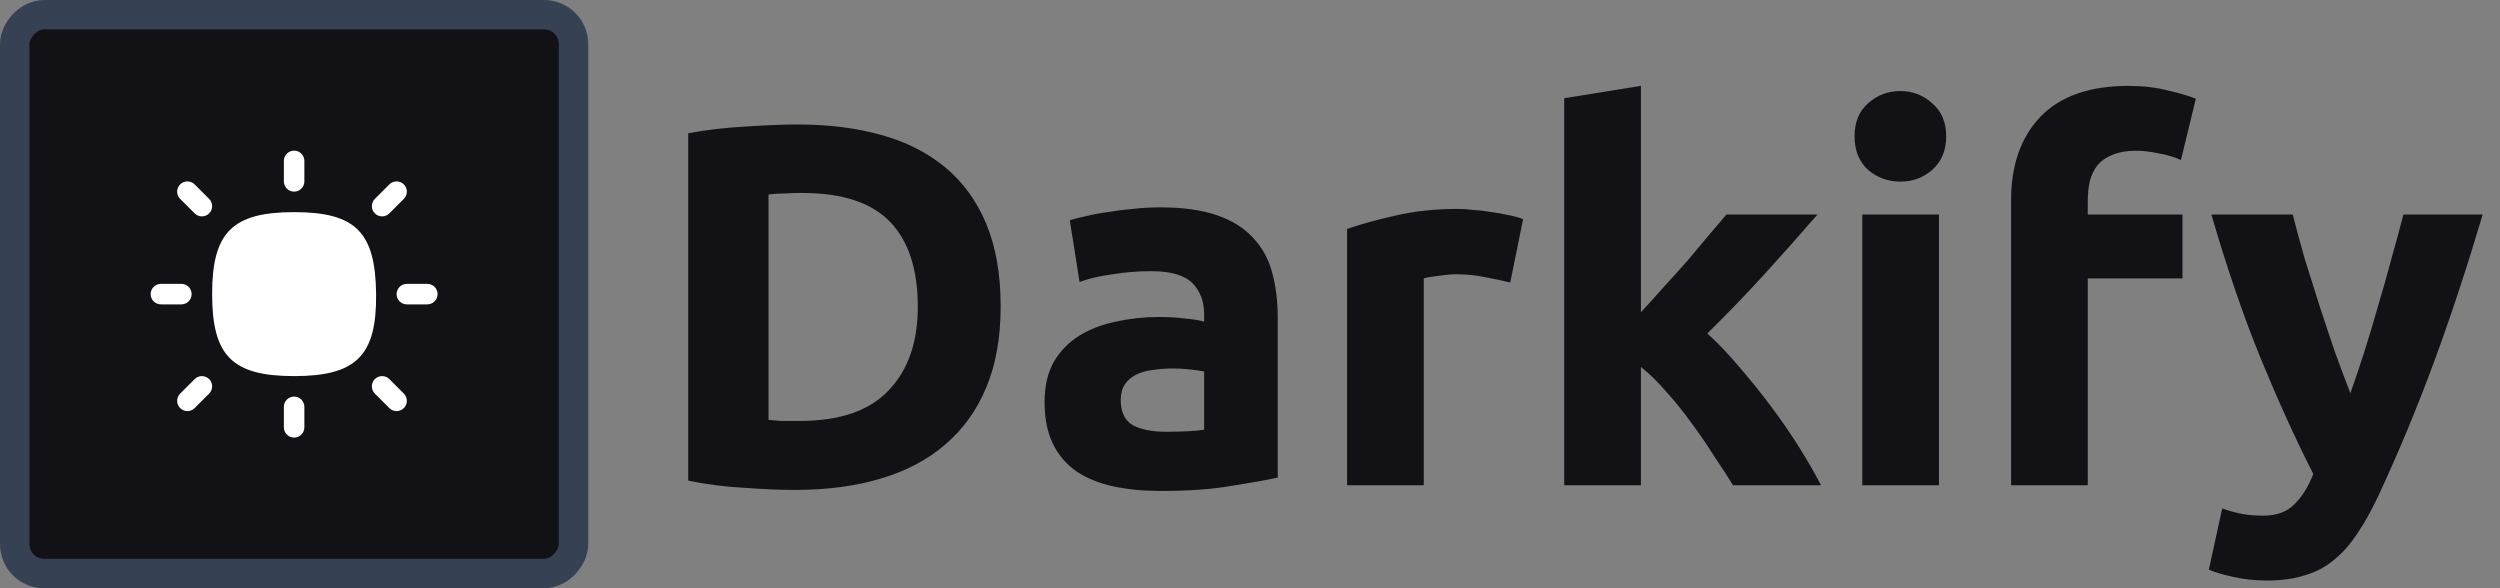 <?xml version="1.0" encoding="UTF-8"?>
<svg xmlns="http://www.w3.org/2000/svg" width="170" height="40" viewBox="0 0 170 40" fill="none">
  <rect x="0" y="0" width="170" height="40" fill="#808080" stroke="none"/>
  <rect x="-1" y="1" width="38" height="38" rx="2" transform="matrix(-1 0 0 1 38 0)" fill="#121116"></rect>
  <rect x="-1" y="1" width="38" height="38" rx="2" transform="matrix(-1 0 0 1 38 0)" stroke="#364154" stroke-width="2"></rect>
  <rect x="-1" y="1" width="17.512" height="17.512" transform="matrix(-1 0 0 1 27.756 10.244)" stroke="#121116" stroke-width="2"></rect>
  <path d="M20 10.244C19.615 10.244 19.303 10.556 19.303 10.941V12.335C19.303 12.719 19.615 13.031 20 13.031C20.385 13.031 20.697 12.719 20.697 12.335V10.941C20.697 10.556 20.385 10.244 20 10.244Z" fill="white"></path>
  <path fill-rule="evenodd" clip-rule="evenodd" d="M20 25.575C24.226 25.575 25.62 24.181 25.575 20C25.53 15.819 24.226 14.425 20 14.425C15.774 14.425 14.425 15.819 14.425 20C14.425 24.181 15.774 25.575 20 25.575Z" fill="white"></path>
  <path d="M19.303 27.666C19.303 27.281 19.615 26.969 20 26.969C20.385 26.969 20.697 27.281 20.697 27.666V29.059C20.697 29.444 20.385 29.756 20 29.756C19.615 29.756 19.303 29.444 19.303 29.059V27.666Z" fill="white"></path>
  <path d="M10.244 20C10.244 20.385 10.556 20.697 10.941 20.697H12.335C12.719 20.697 13.031 20.385 13.031 20C13.031 19.615 12.719 19.303 12.335 19.303H10.941C10.556 19.303 10.244 19.615 10.244 20Z" fill="white"></path>
  <path d="M27.666 20.697C27.281 20.697 26.969 20.385 26.969 20C26.969 19.615 27.281 19.303 27.666 19.303H29.059C29.444 19.303 29.756 19.615 29.756 20C29.756 20.385 29.444 20.697 29.059 20.697H27.666Z" fill="white"></path>
  <path d="M27.461 12.539C27.189 12.267 26.748 12.267 26.476 12.539L25.49 13.524C25.218 13.796 25.218 14.238 25.49 14.51C25.762 14.782 26.204 14.782 26.476 14.51L27.461 13.524C27.733 13.252 27.733 12.811 27.461 12.539Z" fill="white"></path>
  <path d="M26.476 27.75C26.748 28.022 27.189 28.022 27.461 27.75C27.733 27.478 27.733 27.037 27.461 26.764L26.476 25.779C26.204 25.507 25.762 25.507 25.49 25.779C25.218 26.051 25.218 26.492 25.49 26.764L26.476 27.75Z" fill="white"></path>
  <path d="M12.25 12.539C12.522 12.267 12.963 12.267 13.236 12.539L14.221 13.524C14.493 13.796 14.493 14.238 14.221 14.51C13.949 14.782 13.508 14.782 13.236 14.51L12.25 13.524C11.978 13.252 11.978 12.811 12.25 12.539Z" fill="white"></path>
  <path d="M13.236 27.75C12.963 28.022 12.522 28.022 12.25 27.75C11.978 27.478 11.978 27.037 12.25 26.764L13.236 25.779C13.508 25.507 13.949 25.507 14.221 25.779C14.493 26.051 14.493 26.492 14.221 26.764L13.236 27.75Z" fill="white"></path>
  <path d="M52.26 28.555C52.517 28.578 52.808 28.602 53.135 28.625C53.485 28.625 53.893 28.625 54.36 28.625C57.09 28.625 59.108 27.937 60.415 26.56C61.745 25.183 62.41 23.282 62.41 20.855C62.41 18.312 61.78 16.387 60.52 15.08C59.26 13.773 57.265 13.12 54.535 13.12C54.162 13.12 53.777 13.132 53.38 13.155C52.983 13.155 52.61 13.178 52.26 13.225V28.555ZM68.045 20.855C68.045 22.955 67.718 24.787 67.065 26.35C66.412 27.913 65.478 29.208 64.265 30.235C63.075 31.262 61.617 32.032 59.89 32.545C58.163 33.058 56.227 33.315 54.08 33.315C53.1 33.315 51.957 33.268 50.65 33.175C49.343 33.105 48.06 32.942 46.8 32.685V9.06C48.06 8.827 49.367 8.675 50.72 8.605C52.097 8.512 53.275 8.465 54.255 8.465C56.332 8.465 58.21 8.698 59.89 9.165C61.593 9.632 63.052 10.367 64.265 11.37C65.478 12.373 66.412 13.657 67.065 15.22C67.718 16.783 68.045 18.662 68.045 20.855ZM79.291 29.36C79.804 29.36 80.294 29.348 80.761 29.325C81.227 29.302 81.601 29.267 81.881 29.22V25.265C81.671 25.218 81.356 25.172 80.936 25.125C80.516 25.078 80.131 25.055 79.781 25.055C79.291 25.055 78.824 25.09 78.381 25.16C77.961 25.207 77.587 25.312 77.261 25.475C76.934 25.638 76.677 25.86 76.491 26.14C76.304 26.42 76.211 26.77 76.211 27.19C76.211 28.007 76.479 28.578 77.016 28.905C77.576 29.208 78.334 29.36 79.291 29.36ZM78.871 14.1C80.411 14.1 81.694 14.275 82.721 14.625C83.747 14.975 84.564 15.477 85.171 16.13C85.801 16.783 86.244 17.577 86.501 18.51C86.757 19.443 86.886 20.482 86.886 21.625V32.475C86.139 32.638 85.101 32.825 83.771 33.035C82.441 33.268 80.831 33.385 78.941 33.385C77.751 33.385 76.666 33.28 75.686 33.07C74.729 32.86 73.901 32.522 73.201 32.055C72.501 31.565 71.964 30.935 71.591 30.165C71.217 29.395 71.031 28.45 71.031 27.33C71.031 26.257 71.241 25.347 71.661 24.6C72.104 23.853 72.687 23.258 73.411 22.815C74.134 22.372 74.962 22.057 75.896 21.87C76.829 21.66 77.797 21.555 78.801 21.555C79.477 21.555 80.072 21.59 80.586 21.66C81.122 21.707 81.554 21.777 81.881 21.87V21.38C81.881 20.493 81.612 19.782 81.076 19.245C80.539 18.708 79.606 18.44 78.276 18.44C77.389 18.44 76.514 18.51 75.651 18.65C74.787 18.767 74.041 18.942 73.411 19.175L72.746 14.975C73.049 14.882 73.422 14.788 73.866 14.695C74.332 14.578 74.834 14.485 75.371 14.415C75.907 14.322 76.467 14.252 77.051 14.205C77.657 14.135 78.264 14.1 78.871 14.1ZM102.696 19.21C102.23 19.093 101.681 18.977 101.051 18.86C100.421 18.72 99.745 18.65 99.021 18.65C98.695 18.65 98.298 18.685 97.831 18.755C97.388 18.802 97.05 18.86 96.816 18.93V33H91.601V15.57C92.535 15.243 93.631 14.94 94.891 14.66C96.175 14.357 97.598 14.205 99.161 14.205C99.441 14.205 99.78 14.228 100.176 14.275C100.573 14.298 100.97 14.345 101.366 14.415C101.763 14.462 102.16 14.532 102.556 14.625C102.953 14.695 103.291 14.788 103.571 14.905L102.696 19.21ZM111.582 21.24C112.095 20.68 112.62 20.097 113.157 19.49C113.717 18.883 114.254 18.288 114.767 17.705C115.28 17.098 115.759 16.527 116.202 15.99C116.669 15.453 117.065 14.987 117.392 14.59H123.587C122.35 16.013 121.137 17.378 119.947 18.685C118.78 19.968 117.497 21.298 116.097 22.675C116.797 23.305 117.52 24.063 118.267 24.95C119.014 25.813 119.737 26.712 120.437 27.645C121.137 28.578 121.779 29.512 122.362 30.445C122.945 31.378 123.435 32.23 123.832 33H117.847C117.474 32.393 117.042 31.728 116.552 31.005C116.085 30.258 115.584 29.523 115.047 28.8C114.51 28.053 113.939 27.342 113.332 26.665C112.749 25.988 112.165 25.417 111.582 24.95V33H106.367V6.68L111.582 5.84V21.24ZM131.851 33H126.636V14.59H131.851V33ZM132.341 9.27C132.341 10.227 132.026 10.985 131.396 11.545C130.789 12.082 130.066 12.35 129.226 12.35C128.386 12.35 127.651 12.082 127.021 11.545C126.414 10.985 126.111 10.227 126.111 9.27C126.111 8.313 126.414 7.567 127.021 7.03C127.651 6.47 128.386 6.19 129.226 6.19C130.066 6.19 130.789 6.47 131.396 7.03C132.026 7.567 132.341 8.313 132.341 9.27ZM144.733 5.84C145.713 5.84 146.611 5.945 147.428 6.155C148.244 6.342 148.874 6.528 149.318 6.715L148.303 10.88C147.836 10.67 147.323 10.518 146.763 10.425C146.226 10.308 145.724 10.25 145.258 10.25C144.628 10.25 144.091 10.343 143.648 10.53C143.228 10.693 142.889 10.927 142.633 11.23C142.399 11.533 142.224 11.895 142.108 12.315C142.014 12.735 141.968 13.19 141.968 13.68V14.59H148.408V18.93H141.968V33H136.753V13.61C136.753 11.23 137.418 9.34 138.748 7.94C140.101 6.54 142.096 5.84 144.733 5.84ZM168.82 14.59C167.77 18.137 166.674 21.462 165.53 24.565C164.387 27.668 163.139 30.678 161.785 33.595C161.295 34.645 160.805 35.532 160.315 36.255C159.825 37.002 159.289 37.608 158.705 38.075C158.122 38.565 157.457 38.915 156.71 39.125C155.987 39.358 155.135 39.475 154.155 39.475C153.339 39.475 152.58 39.393 151.88 39.23C151.204 39.09 150.644 38.927 150.2 38.74L151.11 34.575C151.647 34.762 152.125 34.89 152.545 34.96C152.965 35.03 153.409 35.065 153.875 35.065C154.809 35.065 155.52 34.808 156.01 34.295C156.524 33.805 156.955 33.117 157.305 32.23C156.115 29.897 154.925 27.283 153.735 24.39C152.545 21.473 151.425 18.207 150.375 14.59H155.905C156.139 15.5 156.407 16.492 156.71 17.565C157.037 18.615 157.375 19.688 157.725 20.785C158.075 21.858 158.425 22.908 158.775 23.935C159.149 24.962 159.499 25.895 159.825 26.735C160.129 25.895 160.444 24.962 160.77 23.935C161.097 22.908 161.412 21.858 161.715 20.785C162.042 19.688 162.345 18.615 162.625 17.565C162.929 16.492 163.197 15.5 163.43 14.59H168.82Z" fill="#121116"></path>
</svg>
